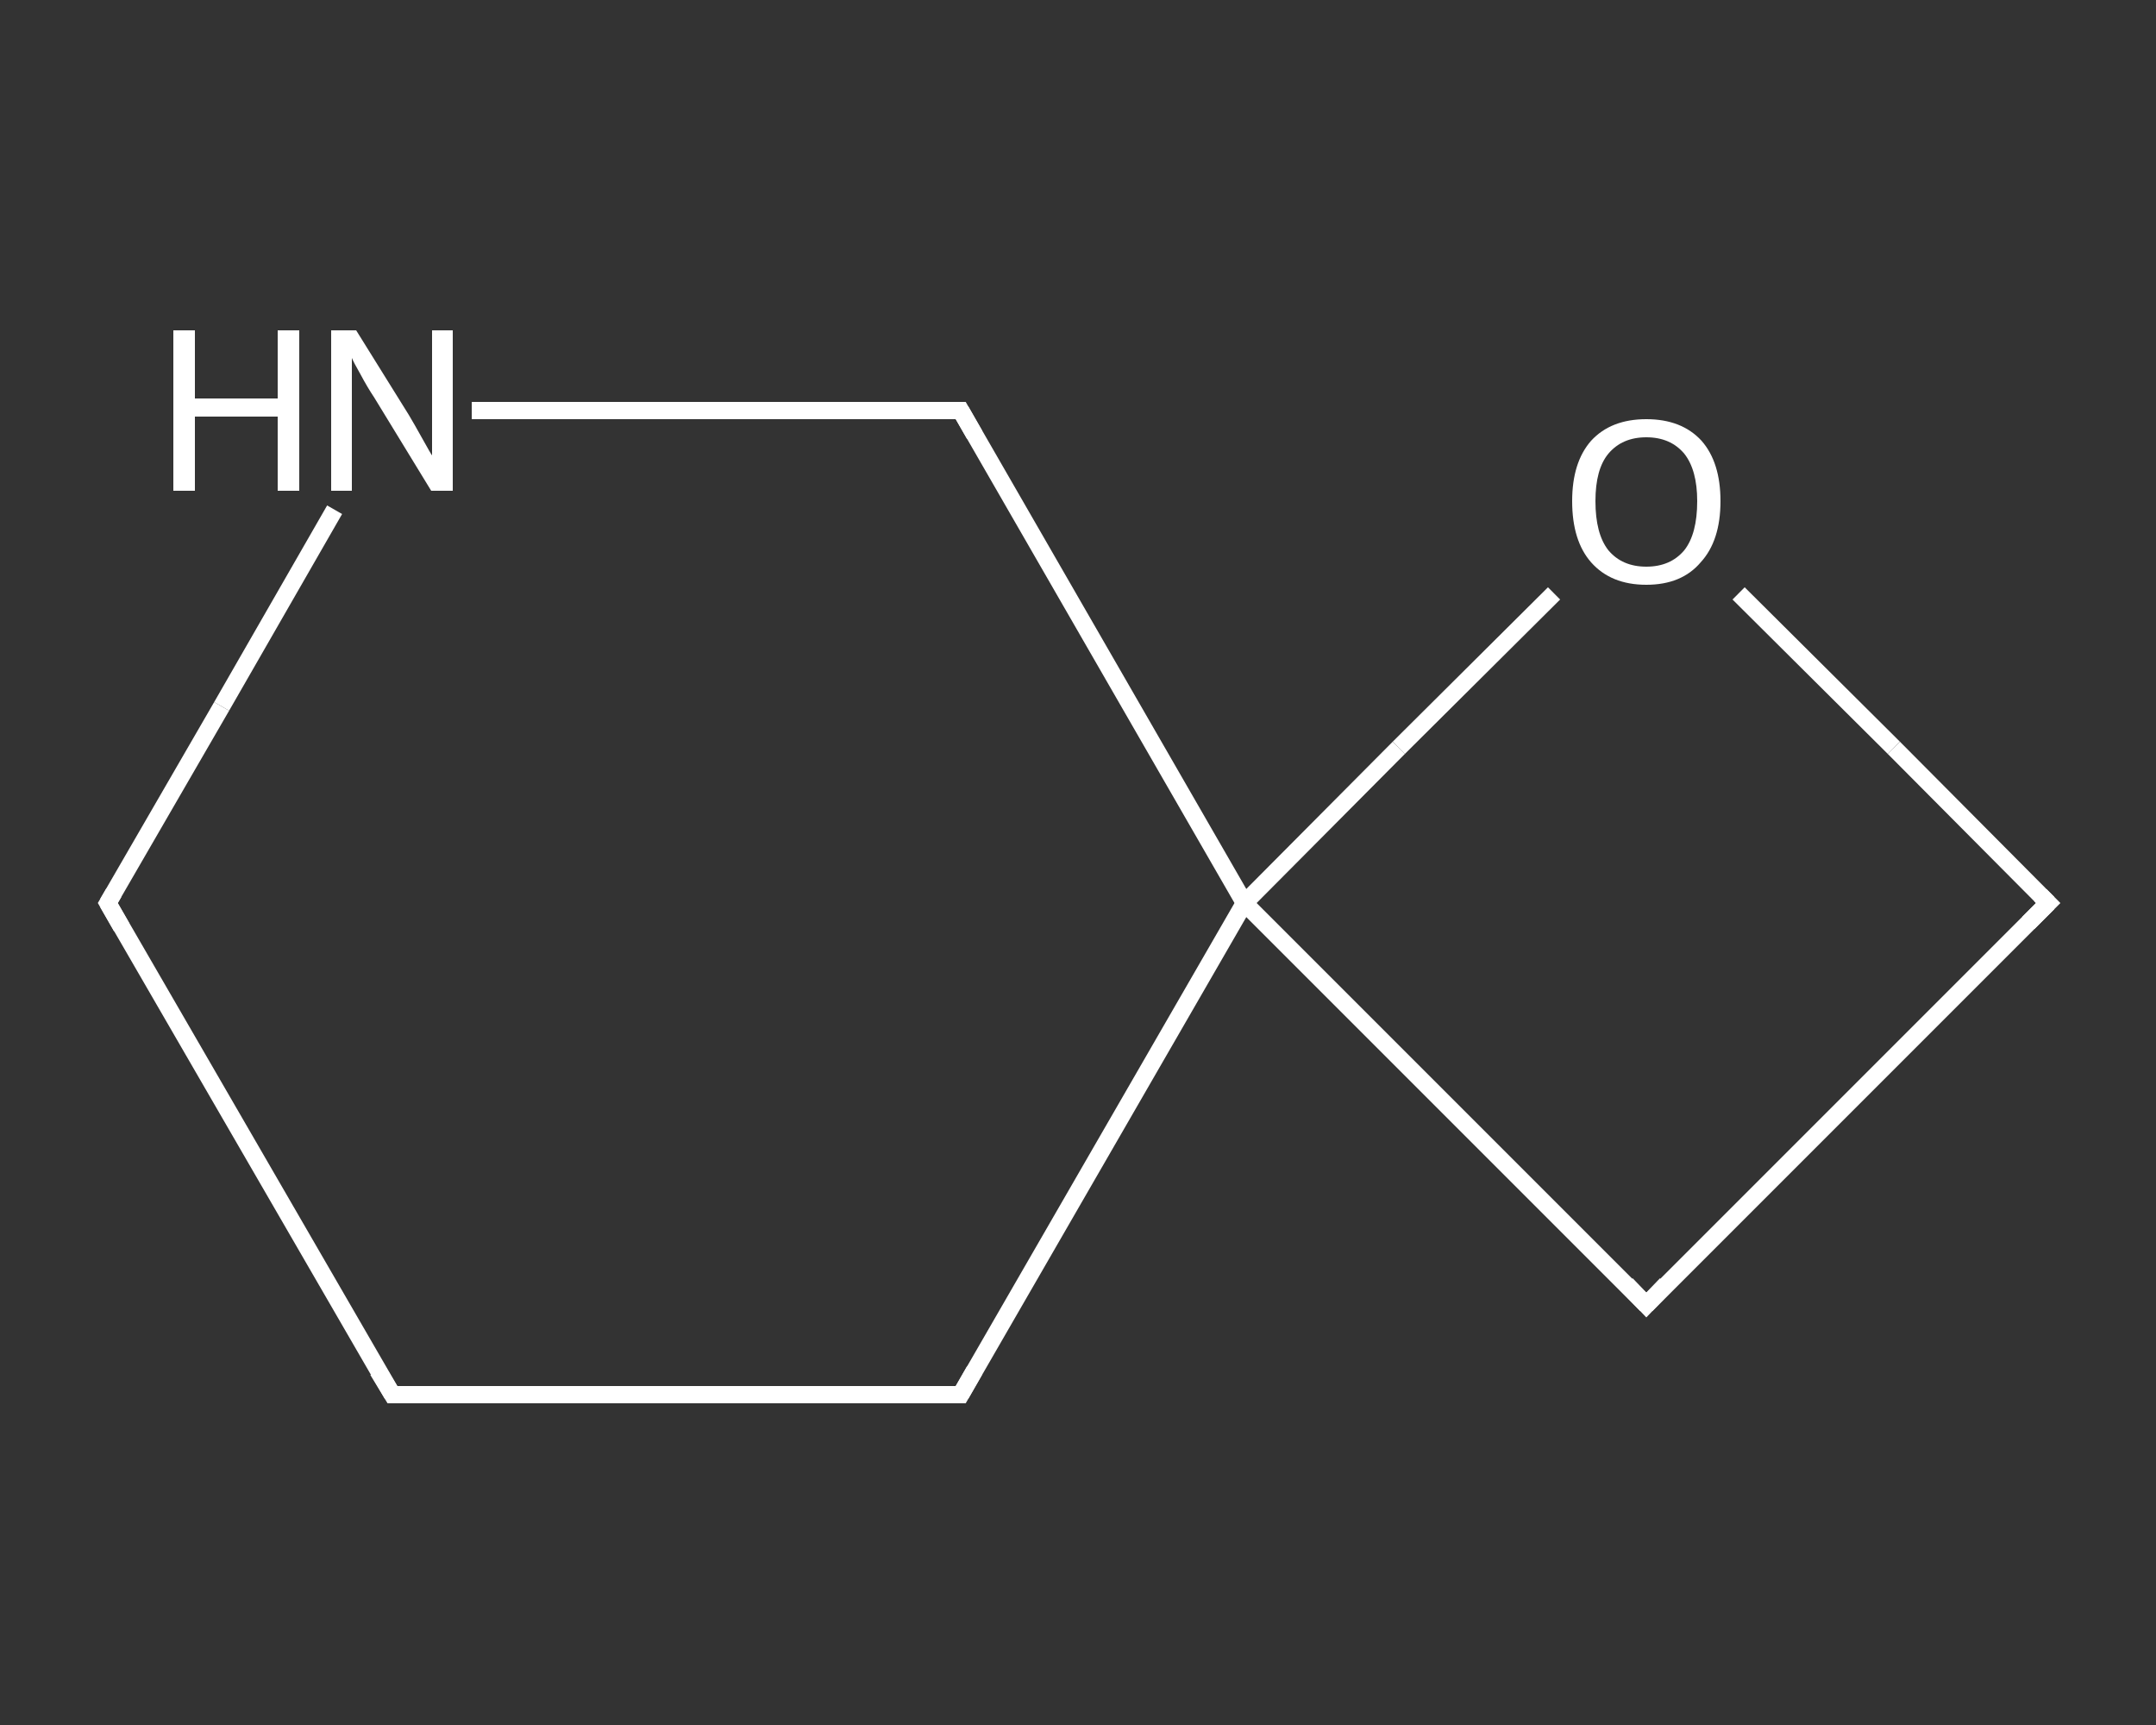 <?xml version='1.0' encoding='iso-8859-1'?>
<svg version='1.1' baseProfile='full'
              xmlns='http://www.w3.org/2000/svg'
                      xmlns:rdkit='http://www.rdkit.org/xml'
                      xmlns:xlink='http://www.w3.org/1999/xlink'
                  xml:space='preserve'
width='250px' height='200px' viewBox='0 0 250 200'>
<rect x="0" y="0" width="250" height="200" fill="#333333" stroke="none"/>
<!-- END OF HEADER -->
<rect style='opacity:1.0;fill:transparent;stroke:none' width='250.0' height='200.0' x='0.0' y='0.0'> </rect>
<path class='bond-0 atom-0 atom-1' d='M 45.5,161.7 L 12.5,104.7' style='fill:none;fill-rule:evenodd;stroke:#FFFFFF;stroke-width:2.0px;stroke-linecap:butt;stroke-linejoin:miter;stroke-opacity:1' />
<path class='bond-1 atom-1 atom-2' d='M 12.5,104.7 L 25.7,81.9' style='fill:none;fill-rule:evenodd;stroke:#FFFFFF;stroke-width:2.0px;stroke-linecap:butt;stroke-linejoin:miter;stroke-opacity:1' />
<path class='bond-1 atom-1 atom-2' d='M 25.7,81.9 L 38.8,59.1' style='fill:none;fill-rule:evenodd;stroke:#FFFFFF;stroke-width:2.0px;stroke-linecap:butt;stroke-linejoin:miter;stroke-opacity:1' />
<path class='bond-2 atom-2 atom-3' d='M 54.7,47.6 L 83.0,47.6' style='fill:none;fill-rule:evenodd;stroke:#FFFFFF;stroke-width:2.0px;stroke-linecap:butt;stroke-linejoin:miter;stroke-opacity:1' />
<path class='bond-2 atom-2 atom-3' d='M 83.0,47.6 L 111.4,47.6' style='fill:none;fill-rule:evenodd;stroke:#FFFFFF;stroke-width:2.0px;stroke-linecap:butt;stroke-linejoin:miter;stroke-opacity:1' />
<path class='bond-3 atom-3 atom-4' d='M 111.4,47.6 L 144.3,104.7' style='fill:none;fill-rule:evenodd;stroke:#FFFFFF;stroke-width:2.0px;stroke-linecap:butt;stroke-linejoin:miter;stroke-opacity:1' />
<path class='bond-4 atom-4 atom-5' d='M 144.3,104.7 L 111.4,161.7' style='fill:none;fill-rule:evenodd;stroke:#FFFFFF;stroke-width:2.0px;stroke-linecap:butt;stroke-linejoin:miter;stroke-opacity:1' />
<path class='bond-5 atom-4 atom-6' d='M 144.3,104.7 L 190.9,151.3' style='fill:none;fill-rule:evenodd;stroke:#FFFFFF;stroke-width:2.0px;stroke-linecap:butt;stroke-linejoin:miter;stroke-opacity:1' />
<path class='bond-6 atom-6 atom-7' d='M 190.9,151.3 L 237.5,104.7' style='fill:none;fill-rule:evenodd;stroke:#FFFFFF;stroke-width:2.0px;stroke-linecap:butt;stroke-linejoin:miter;stroke-opacity:1' />
<path class='bond-7 atom-7 atom-8' d='M 237.5,104.7 L 219.6,86.7' style='fill:none;fill-rule:evenodd;stroke:#FFFFFF;stroke-width:2.0px;stroke-linecap:butt;stroke-linejoin:miter;stroke-opacity:1' />
<path class='bond-7 atom-7 atom-8' d='M 219.6,86.7 L 201.6,68.8' style='fill:none;fill-rule:evenodd;stroke:#FFFFFF;stroke-width:2.0px;stroke-linecap:butt;stroke-linejoin:miter;stroke-opacity:1' />
<path class='bond-8 atom-5 atom-0' d='M 111.4,161.7 L 45.5,161.7' style='fill:none;fill-rule:evenodd;stroke:#FFFFFF;stroke-width:2.0px;stroke-linecap:butt;stroke-linejoin:miter;stroke-opacity:1' />
<path class='bond-9 atom-8 atom-4' d='M 180.2,68.8 L 162.2,86.7' style='fill:none;fill-rule:evenodd;stroke:#FFFFFF;stroke-width:2.0px;stroke-linecap:butt;stroke-linejoin:miter;stroke-opacity:1' />
<path class='bond-9 atom-8 atom-4' d='M 162.2,86.7 L 144.3,104.7' style='fill:none;fill-rule:evenodd;stroke:#FFFFFF;stroke-width:2.0px;stroke-linecap:butt;stroke-linejoin:miter;stroke-opacity:1' />
<path d='M 43.8,158.9 L 45.5,161.7 L 48.7,161.7' style='fill:none;stroke:#FFFFFF;stroke-width:2.0px;stroke-linecap:butt;stroke-linejoin:miter;stroke-opacity:1;' />
<path d='M 14.1,107.5 L 12.5,104.7 L 13.2,103.5' style='fill:none;stroke:#FFFFFF;stroke-width:2.0px;stroke-linecap:butt;stroke-linejoin:miter;stroke-opacity:1;' />
<path d='M 109.9,47.6 L 111.4,47.6 L 113.0,50.4' style='fill:none;stroke:#FFFFFF;stroke-width:2.0px;stroke-linecap:butt;stroke-linejoin:miter;stroke-opacity:1;' />
<path d='M 113.0,158.9 L 111.4,161.7 L 108.1,161.7' style='fill:none;stroke:#FFFFFF;stroke-width:2.0px;stroke-linecap:butt;stroke-linejoin:miter;stroke-opacity:1;' />
<path d='M 188.6,148.9 L 190.9,151.3 L 193.2,148.9' style='fill:none;stroke:#FFFFFF;stroke-width:2.0px;stroke-linecap:butt;stroke-linejoin:miter;stroke-opacity:1;' />
<path d='M 235.2,107.0 L 237.5,104.7 L 236.6,103.8' style='fill:none;stroke:#FFFFFF;stroke-width:2.0px;stroke-linecap:butt;stroke-linejoin:miter;stroke-opacity:1;' />
<path class='atom-2' d='M 20.1 38.3
L 22.6 38.3
L 22.6 46.2
L 32.2 46.2
L 32.2 38.3
L 34.7 38.3
L 34.7 56.9
L 32.2 56.9
L 32.2 48.3
L 22.6 48.3
L 22.6 56.9
L 20.1 56.9
L 20.1 38.3
' fill='#FFFFFF'/>
<path class='atom-2' d='M 41.3 38.3
L 47.4 48.1
Q 48.0 49.1, 49.0 50.9
Q 50.0 52.7, 50.1 52.8
L 50.1 38.3
L 52.5 38.3
L 52.5 56.9
L 50.0 56.9
L 43.4 46.1
Q 42.6 44.9, 41.8 43.4
Q 41.0 42.0, 40.8 41.5
L 40.8 56.9
L 38.4 56.9
L 38.4 38.3
L 41.3 38.3
' fill='#FFFFFF'/>
<path class='atom-8' d='M 182.3 58.1
Q 182.3 53.6, 184.5 51.1
Q 186.8 48.6, 190.9 48.6
Q 195.0 48.6, 197.3 51.1
Q 199.5 53.6, 199.5 58.1
Q 199.5 62.7, 197.2 65.2
Q 195.0 67.8, 190.9 67.8
Q 186.8 67.8, 184.5 65.2
Q 182.3 62.7, 182.3 58.1
M 190.9 65.7
Q 193.7 65.7, 195.3 63.8
Q 196.8 61.9, 196.8 58.1
Q 196.8 54.5, 195.3 52.6
Q 193.7 50.7, 190.9 50.7
Q 188.1 50.7, 186.5 52.6
Q 185.0 54.4, 185.0 58.1
Q 185.0 61.9, 186.5 63.8
Q 188.1 65.7, 190.9 65.7
' fill='#FFFFFF'/>
</svg>
